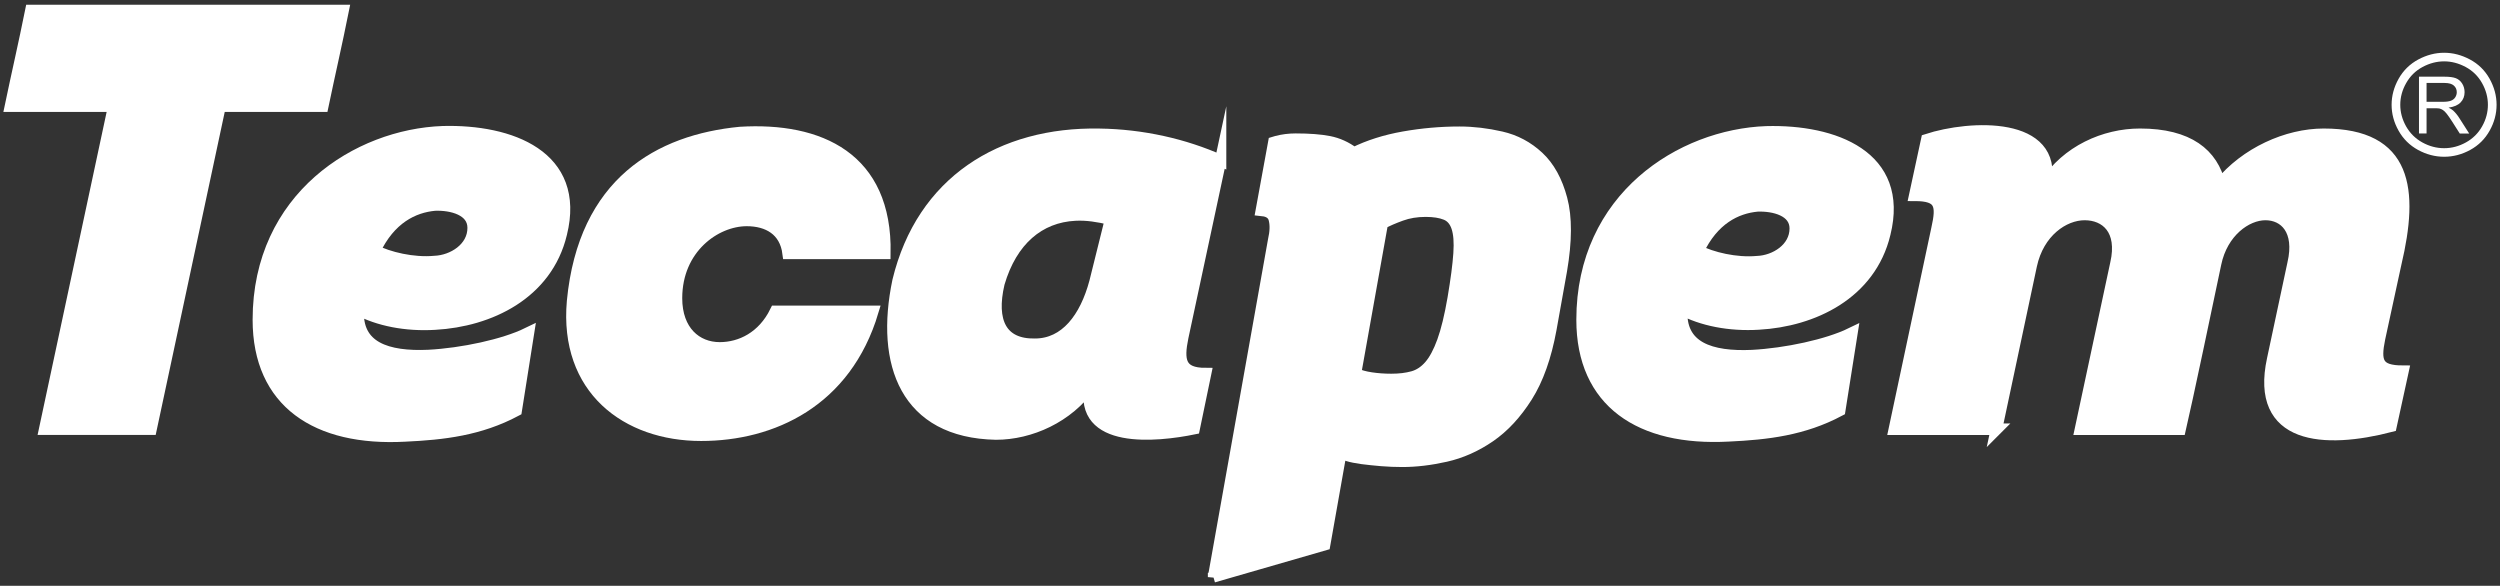 <svg width="239" height="56" viewBox="0 0 239 56" fill="none" xmlns="http://www.w3.org/2000/svg">
<rect x="0" y="0" width="239" height="56" fill="#333333" stroke="none"/>
<path d="M1 10.149C1.632 7.118 2.322 4.146 2.954 1H32.806C32.175 4.146 31.487 7.118 30.855 10.149H21.04L14.438 41.031H4.273L10.875 10.149H1Z" fill="white" stroke="white" stroke-width="1.1" stroke-miterlimit="10"/>
<path d="M53.589 22.333C52.211 28.051 46.757 30.627 41.589 30.912C38.833 31.082 36.191 30.568 34.184 29.483C33.898 33.314 37.056 34.231 40.958 34.058C44.231 33.887 48.191 33.029 50.431 31.941L49.283 39.203C45.839 41.035 42.395 41.434 38.721 41.605C30.283 42.063 24.77 38.403 24.77 30.568C24.77 18.902 34.244 12.954 42.336 12.666C48.767 12.495 55.425 14.953 53.589 22.33V22.333ZM41.556 25.073C43.303 25.007 45.306 23.785 45.306 21.786C45.306 19.983 43.171 19.466 41.556 19.531C39.487 19.724 37.224 20.819 35.737 23.978C37.096 24.686 39.487 25.266 41.556 25.073Z" fill="white" stroke="white" stroke-width="1.24" stroke-miterlimit="10"/>
<path d="M75.349 24.221C75.063 21.989 73.399 21.075 71.389 21.075C68.402 21.075 64.671 23.706 64.671 28.51C64.671 31.656 66.566 33.258 68.806 33.258C70.816 33.258 72.941 32.229 74.145 29.768H83.445C80.862 38.403 73.8 41.608 67.027 41.608C59.908 41.608 53.994 37.204 54.74 28.798C55.833 17.418 63.066 13.413 70.757 12.669C78.336 12.21 84.764 15.071 84.593 24.221H75.349Z" fill="white" stroke="white" stroke-width="1.1" stroke-miterlimit="10"/>
<path d="M116.685 15.353L113.07 32.226C112.609 34.458 112.784 35.716 115.251 35.716L114.159 40.979C110.544 41.723 103.136 42.467 104.228 36.86C102.103 39.891 98.488 41.493 95.215 41.493C86.603 41.323 84.191 34.802 85.856 26.852C88.152 17.358 95.731 12.669 105.09 12.84C109.224 12.895 113.241 13.813 116.685 15.356V15.353ZM106.178 20.957C104.974 20.672 103.882 20.498 102.79 20.557C99.346 20.727 96.705 22.959 95.497 27.078C94.636 30.738 95.728 32.97 98.942 32.911C101.869 32.911 103.764 30.394 104.682 26.963L106.175 20.957H106.178Z" fill="white" stroke="white" stroke-width="1.1" stroke-miterlimit="10"/>
<path d="M180.126 22.333C178.748 28.051 173.294 30.627 168.126 30.912C165.37 31.082 162.728 30.568 160.722 29.483C160.435 33.314 163.593 34.231 167.495 34.058C170.768 33.887 174.728 33.029 176.968 31.941L175.82 39.203C172.376 41.035 168.932 41.434 165.258 41.605C156.817 42.063 151.307 38.403 151.307 30.568C151.307 18.902 160.781 12.954 168.873 12.666C175.304 12.495 181.962 14.953 180.126 22.33V22.333ZM167.998 25.076C169.715 25.014 171.689 23.808 171.689 21.841C171.689 20.065 169.59 19.561 167.998 19.623C165.962 19.813 163.735 20.891 162.271 23.998C163.607 24.696 165.962 25.266 167.998 25.076Z" fill="white" stroke="white" stroke-width="1.22" stroke-miterlimit="10"/>
<path d="M190.86 41.035H181.1L185.176 21.874C185.692 19.587 185.521 18.673 183.051 18.673L184.199 13.354C188.39 11.981 196.715 11.637 195.567 17.585C197.577 14.439 201.192 12.836 204.581 12.836C209.232 12.836 211.528 14.724 212.215 17.64C214.683 14.609 218.646 12.836 222.146 12.836C230.127 12.836 230.699 18.155 229.035 25.191L227.485 32.341C227.025 34.572 227.255 35.487 229.725 35.487L228.577 40.749C222.206 42.408 215.604 42.008 217.268 34.343L219.219 25.194C219.966 21.992 218.416 20.505 216.577 20.505C214.739 20.505 212.442 22.163 211.811 25.194C211.35 27.425 208.939 38.862 208.423 41.035H198.893L202.281 25.194C203.028 21.933 201.304 20.505 199.294 20.505C197.284 20.505 194.873 22.163 194.186 25.367L190.857 41.038L190.86 41.035Z" fill="white" stroke="white" stroke-width="1.1" stroke-miterlimit="10"/>
<path fill-rule="evenodd" clip-rule="evenodd" d="M233.66 5.866C232.953 5.866 232.265 6.046 231.597 6.404C230.929 6.761 230.41 7.275 230.031 7.941C229.653 8.606 229.466 9.297 229.466 10.018C229.466 10.739 229.653 11.421 230.022 12.079C230.393 12.735 230.91 13.249 231.574 13.616C232.239 13.983 232.933 14.167 233.66 14.167C234.387 14.167 235.078 13.983 235.742 13.616C236.407 13.249 236.923 12.735 237.291 12.079C237.66 11.424 237.844 10.736 237.844 10.018C237.844 9.3 237.657 8.606 237.282 7.941C236.907 7.275 236.383 6.761 235.716 6.404C235.045 6.046 234.36 5.866 233.663 5.866H233.66ZM233.66 5.044C234.502 5.044 235.324 5.257 236.127 5.686C236.93 6.115 237.555 6.728 238.002 7.524C238.449 8.324 238.673 9.156 238.673 10.018C238.673 10.88 238.453 11.703 238.012 12.489C237.571 13.282 236.953 13.895 236.157 14.331C235.36 14.77 234.525 14.986 233.66 14.986C232.795 14.986 231.956 14.766 231.16 14.331C230.364 13.895 229.742 13.279 229.301 12.489C228.857 11.699 228.637 10.873 228.637 10.018C228.637 9.163 228.86 8.324 229.311 7.524C229.762 6.728 230.39 6.115 231.189 5.686C231.992 5.257 232.814 5.044 233.66 5.044ZM231.255 12.764V7.331H233.673C234.16 7.331 234.528 7.38 234.782 7.478C235.035 7.577 235.235 7.747 235.387 7.993C235.538 8.239 235.614 8.514 235.614 8.812C235.614 9.199 235.489 9.523 235.239 9.785C234.989 10.051 234.604 10.218 234.081 10.29C234.272 10.382 234.416 10.474 234.515 10.562C234.726 10.755 234.926 10.995 235.11 11.286L236.055 12.764H235.153L234.433 11.634C234.222 11.306 234.048 11.057 233.913 10.883C233.775 10.71 233.653 10.588 233.545 10.52C233.439 10.451 233.328 10.402 233.216 10.375C233.133 10.359 233.002 10.349 232.814 10.349H231.979V12.761H231.255V12.764ZM231.979 9.73V7.931H233.703C234.104 7.931 234.4 8.013 234.587 8.18C234.775 8.347 234.867 8.557 234.867 8.815C234.867 8.992 234.818 9.153 234.722 9.304C234.627 9.454 234.485 9.563 234.301 9.631C234.117 9.7 233.86 9.733 233.528 9.733H231.979V9.73Z" fill="white"/>
<path fill-rule="evenodd" clip-rule="evenodd" d="M129.603 35.706C129.975 35.89 130.468 36.027 131.08 36.119C131.695 36.211 132.333 36.257 133.004 36.257C133.784 36.257 134.471 36.175 135.067 36.008C135.662 35.844 136.192 35.493 136.656 34.962C137.12 34.431 137.537 33.651 137.909 32.626C138.281 31.6 138.616 30.227 138.912 28.503C139.208 26.744 139.396 25.325 139.468 24.243C139.544 23.162 139.478 22.32 139.274 21.717C139.07 21.111 138.718 20.707 138.215 20.508C137.712 20.305 137.07 20.206 136.291 20.206C135.435 20.206 134.656 20.334 133.948 20.593C133.241 20.848 132.649 21.107 132.166 21.363L129.603 35.709V35.706ZM116.001 55.165L126.649 52.088L128.208 43.292C128.284 43.364 128.498 43.456 128.85 43.568C129.202 43.676 129.659 43.767 130.215 43.843C130.774 43.915 131.386 43.98 132.054 44.036C132.721 44.092 133.393 44.118 134.06 44.118C135.36 44.118 136.744 43.954 138.215 43.623C139.682 43.292 141.087 42.67 142.422 41.755C143.761 40.838 144.949 39.556 145.991 37.908C147.031 36.26 147.794 34.117 148.277 31.479L149.281 25.872C149.764 23.05 149.774 20.77 149.31 19.03C148.847 17.29 148.103 15.943 147.08 14.989C146.057 14.036 144.87 13.403 143.511 13.092C142.156 12.781 140.827 12.623 139.524 12.623C137.741 12.623 135.965 12.781 134.202 13.092C132.435 13.403 130.846 13.908 129.435 14.603C128.692 14.052 127.902 13.695 127.067 13.531C126.231 13.367 125.162 13.285 123.863 13.285C123.241 13.285 122.636 13.361 122.047 13.515C121.952 13.541 121.856 13.567 121.761 13.597L120.567 20.118C120.702 20.131 120.827 20.15 120.942 20.177C121.409 20.291 121.695 20.54 121.8 20.927C121.948 21.478 121.932 22.156 121.744 22.962L116.001 55.171V55.165Z" fill="white" stroke="white" stroke-width="1.06" stroke-miterlimit="10"/>
</svg>
